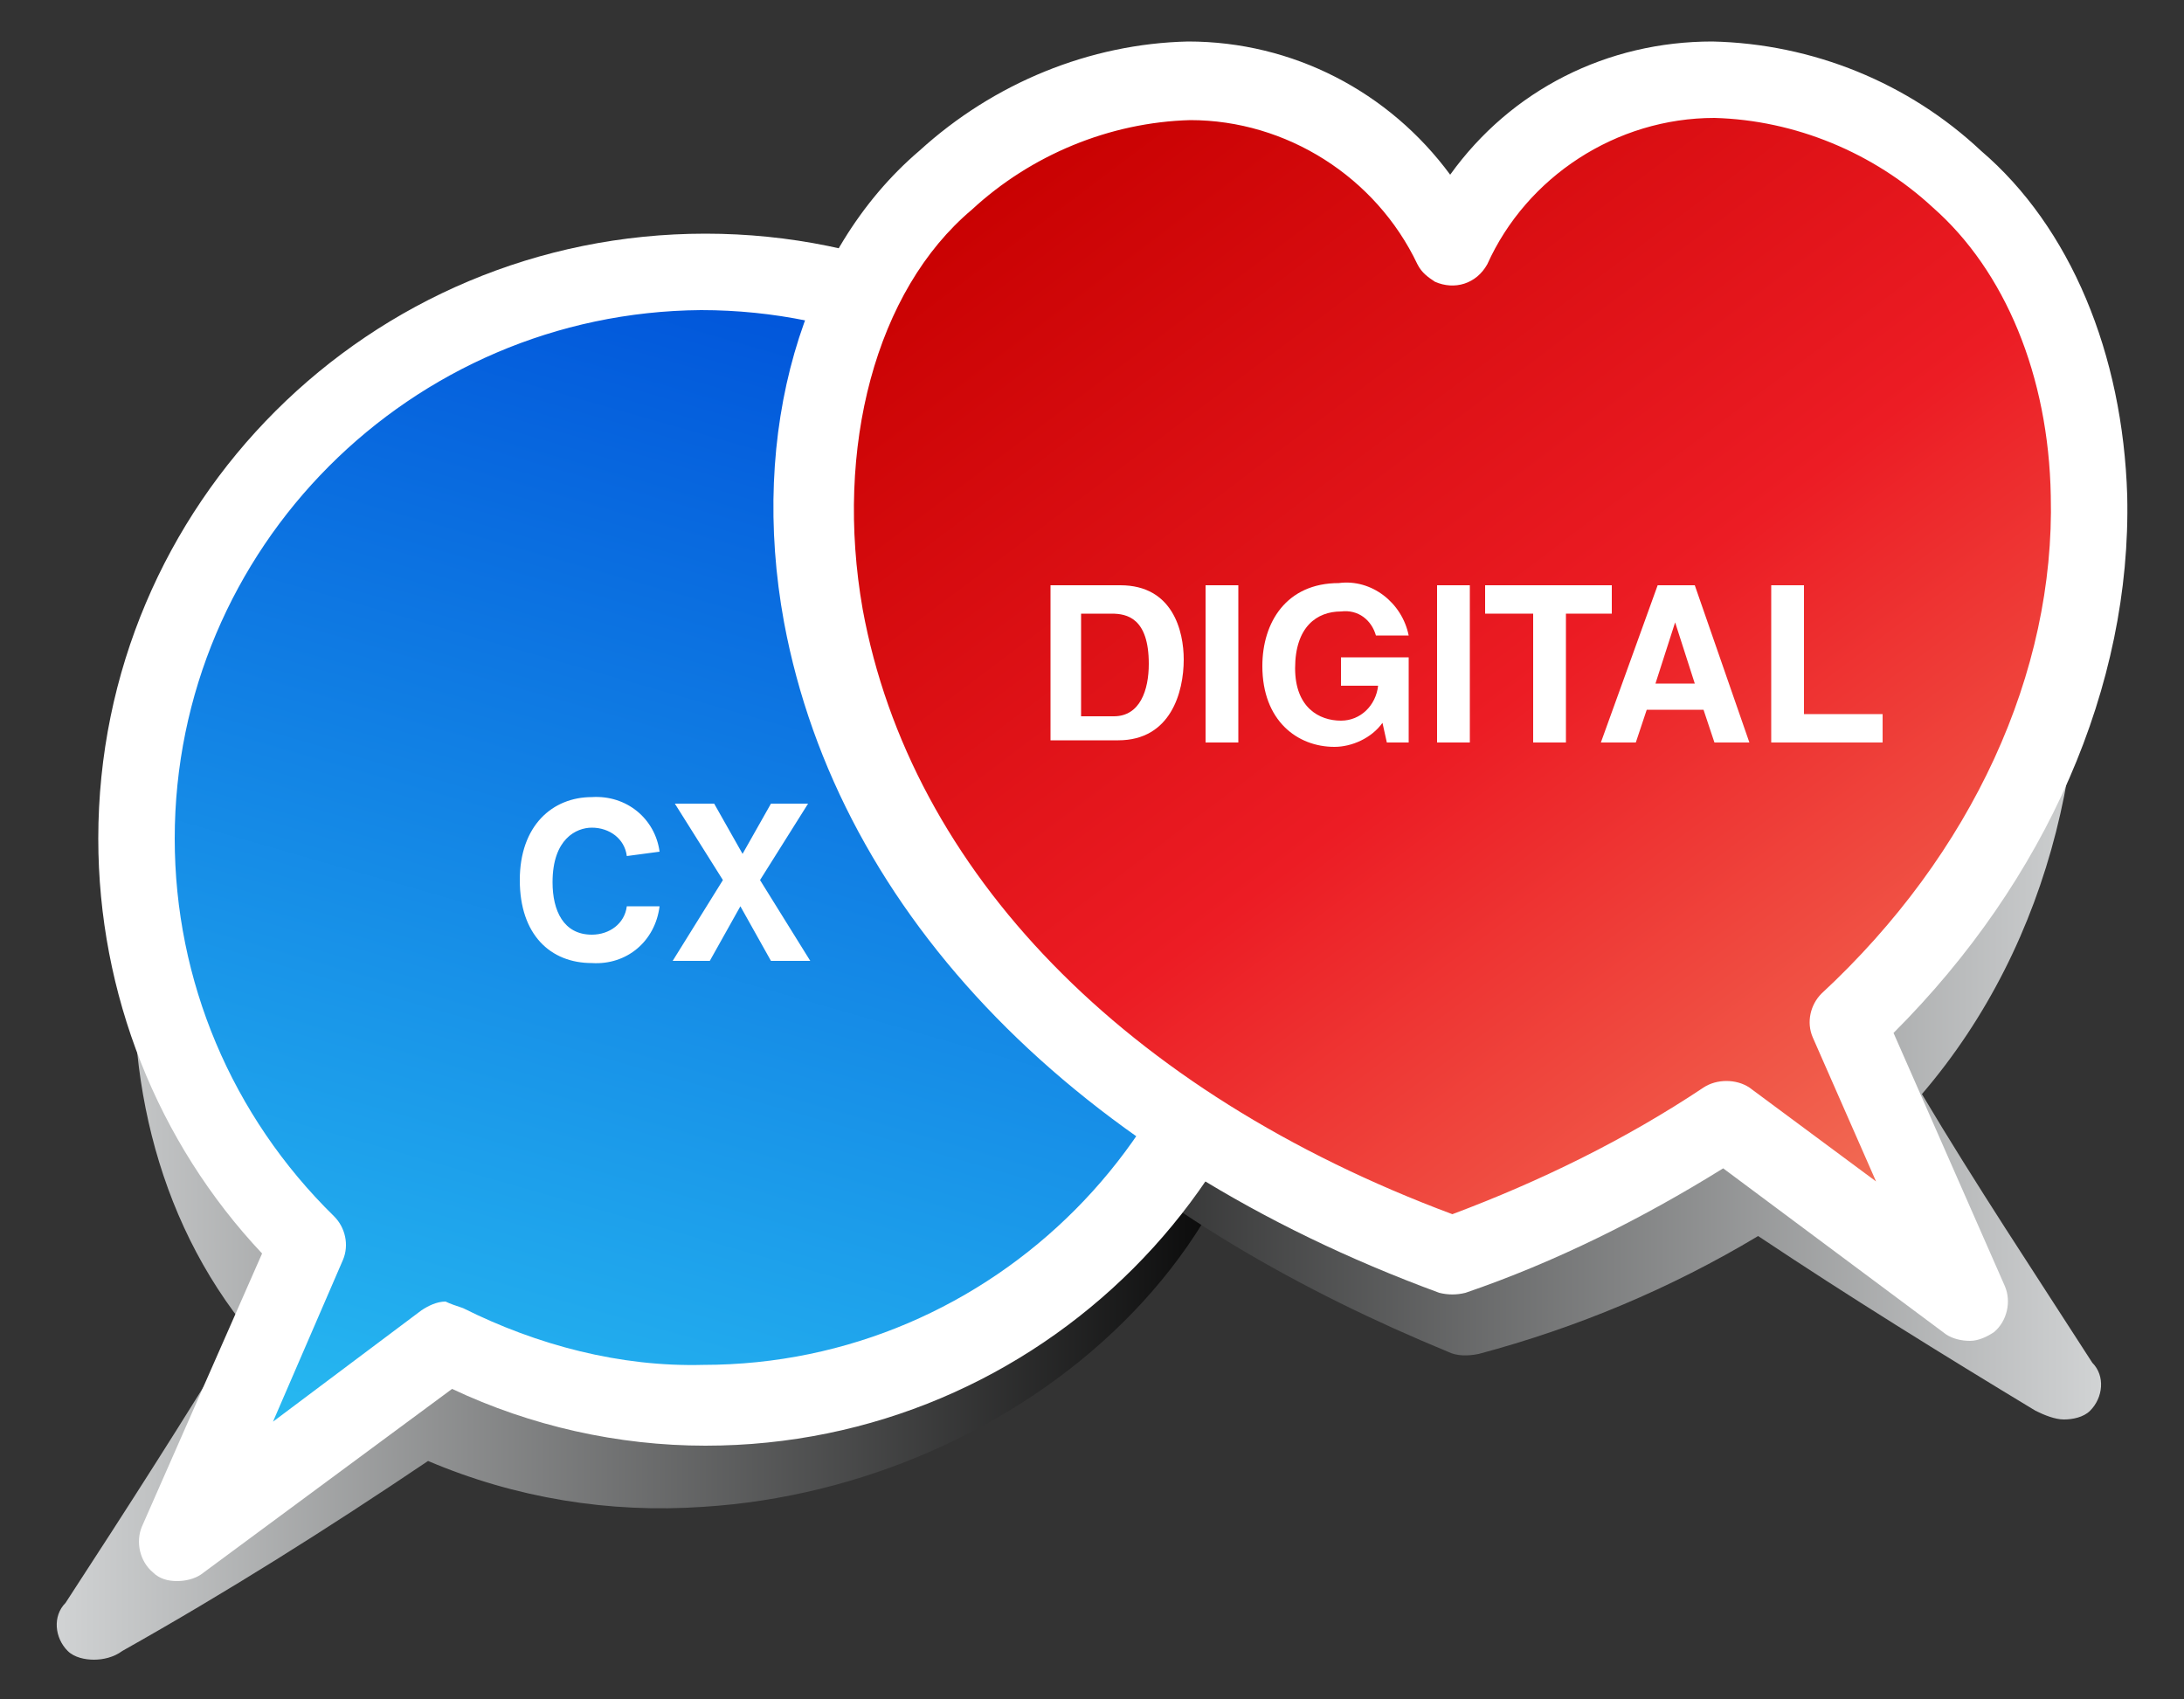 <?xml version="1.0" encoding="utf-8"?>
<!-- Generator: Adobe Illustrator 22.1.0, SVG Export Plug-In . SVG Version: 6.00 Build 0)  -->
<svg version="1.1" id="Layer_1" xmlns="http://www.w3.org/2000/svg" xmlns:xlink="http://www.w3.org/1999/xlink" x="0px" y="0px"
	 viewBox="0 0 100 77.8" style="enable-background:new 0 0 100 77.8;" xml:space="preserve">
<rect x="0" y="0" width="100" height="77.8" fill="#333333" stroke="none"/>
<style type="text/css">
	.st0{fill:url(#SVGID_1_);}
	.st1{fill:url(#SVGID_2_);}
	.st2{fill:url(#SVGID_3_);}
	.st3{fill:#FFFFFF;}
	.st4{fill:url(#SVGID_4_);}
</style>
<g>
	<g id="Layer_1_1_">
		<g>
			
				<linearGradient id="SVGID_1_" gradientUnits="userSpaceOnUse" x1="-2445.571" y1="34.843" x2="-2389.765" y2="34.843" gradientTransform="matrix(-1 0 0 -1 -2387.23 79.474)">
				<stop  offset="0" style="stop-color:#000000"/>
				<stop  offset="1" style="stop-color:#D1D3D4"/>
			</linearGradient>
			<path class="st0" d="M11.1,60.6c-4.3-5.5-5.6-12.6-4.7-19.5c1.7-12.5,11.1-28.9,25.7-27.7c13.3,1,23.9,15.4,25.9,27.8
				C60.5,56.6,46.6,68.1,32.2,69c-4.3,0.3-8.6-0.4-12.6-2.1c-4.6,3.1-9.2,6-14,8.7C5.2,75.9,4.7,76,4.3,76c-0.4,0-0.9-0.1-1.2-0.4
				c-0.6-0.6-0.7-1.6-0.1-2.2C5.8,69.1,8.5,64.9,11.1,60.6z"/>
		</g>
		<g>
			
				<linearGradient id="SVGID_2_" gradientUnits="userSpaceOnUse" x1="38.433" y1="45.415" x2="96.17" y2="45.415" gradientTransform="matrix(1 0 0 -1 0 79.474)">
				<stop  offset="0" style="stop-color:#000000"/>
				<stop  offset="1" style="stop-color:#D1D3D4"/>
			</linearGradient>
			<path class="st1" d="M88,50.1c6-7,8.1-16.5,6.8-25.5c-0.9-5.9-3-12.1-7.2-16.4c-3.3-3.4-7-5.2-10.6-5c-4.3,0.1-8,2.9-10.1,6.6
				c-2.5-3.8-6-5.8-10.1-5.3c-3.6,0.4-7.3,2.5-10.6,5.9c-5.1,5.5-7.9,12.7-7.7,20.2c0.2,16.1,14.7,25.9,27.8,31.3
				c0.4,0.2,0.9,0.2,1.4,0.1c4.5-1.2,8.8-3,12.8-5.4c4.2,2.8,8.4,5.4,12.7,8c0.4,0.2,0.9,0.4,1.3,0.4c0.4,0,0.9-0.1,1.2-0.4
				c0.6-0.6,0.7-1.6,0.1-2.2C93.1,58.2,90.5,54.3,88,50.1z"/>
		</g>
		
			<linearGradient id="SVGID_3_" gradientUnits="userSpaceOnUse" x1="-2409.051" y1="4.926" x2="-2426.561" y2="65.996" gradientTransform="matrix(-1 0 0 -1 -2387.23 79.474)">
			<stop  offset="0" style="stop-color:#2BC4F3"/>
			<stop  offset="1" style="stop-color:#0053DA"/>
		</linearGradient>
		<path class="st2" d="M14,57C3.7,47,3.5,30.5,13.5,20.2s26.5-10.5,36.8-0.5s10.5,26.5,0.5,36.8c-8,8.2-20.3,10.2-30.5,5L8.1,70.6
			L14,57z"/>
		<path class="st3" d="M7,72c-0.6-0.5-0.8-1.4-0.5-2.1l5.5-12.5c-4.8-5.1-7.5-11.9-7.5-19c0-15.3,12.4-27.7,27.8-27.7
			s27.7,12.4,27.7,27.8c0,15.3-12.4,27.7-27.7,27.7c-4,0-8-0.9-11.6-2.6L9.2,72.1c-0.3,0.2-0.7,0.3-1.1,0.3C7.7,72.4,7.3,72.3,7,72z
			 M21.2,59.9c3.4,1.7,7.2,2.7,11,2.6c13.3,0,24.1-10.9,24.1-24.2c0-13.3-10.9-24.1-24.2-24.1C18.8,14.3,8,25.1,8,38.4
			c0,6.5,2.6,12.7,7.3,17.3c0.5,0.5,0.7,1.3,0.4,2l-3.2,7.4l6.8-5.1c0.3-0.2,0.7-0.4,1.1-0.4C20.6,59.7,20.9,59.8,21.2,59.9z"/>
		
			<linearGradient id="SVGID_4_" gradientUnits="userSpaceOnUse" x1="92.016" y1="21.272" x2="50.297" y2="76.63" gradientTransform="matrix(1 0 0 -1 0 79.474)">
			<stop  offset="0" style="stop-color:#F37E5F"/>
			<stop  offset="0.5" style="stop-color:#EC1C24"/>
			<stop  offset="1" style="stop-color:#C70000"/>
		</linearGradient>
		<path class="st4" d="M84.6,46.8C99,33.3,98,15.2,89.7,8.2S71,2.6,66.5,11.4C62,2.6,51.7,1,43.3,8.2c-10.9,9.3-9.4,37.4,23.2,49.3
			c4.4-1.6,8.6-3.7,12.5-6.2l11.2,8.3L84.6,46.8z"/>
		<path class="st3" d="M90.2,61.4c-0.4,0-0.8-0.1-1.1-0.3l-10.2-7.6c-3.7,2.3-7.7,4.3-11.8,5.7c-0.4,0.1-0.8,0.1-1.2,0
			c-16.6-6.1-27.5-17.3-30-30.7c-1.6-8.7,0.8-17,6.2-21.6c3.4-3.1,7.8-4.9,12.3-5c4.8,0,9.2,2.3,12,6.1c2.8-3.9,7.2-6.1,12-6.1
			c4.6,0.1,9,1.9,12.3,5c4.1,3.5,6.5,9.3,6.7,15.8c0.2,8.7-3.7,17.6-10.7,24.6l5.1,11.6c0.3,0.7,0.1,1.6-0.5,2.1
			C91,61.2,90.6,61.4,90.2,61.4z M54.5,5.5c-3.7,0.1-7.3,1.6-10,4.1c-4.4,3.7-6.3,10.9-5,18.3c2.2,12,12,22.1,27,27.7
			c4-1.5,7.9-3.4,11.5-5.8c0.6-0.4,1.5-0.4,2.1,0l5.8,4.3l-2.9-6.6c-0.3-0.7-0.1-1.5,0.4-2c6.9-6.4,10.7-14.7,10.5-22.8
			c-0.1-5.5-2.1-10.3-5.4-13.2c-2.7-2.5-6.3-4-10-4.1c-4.5,0-8.6,2.7-10.4,6.7c-0.5,0.9-1.5,1.2-2.4,0.8c-0.3-0.2-0.6-0.4-0.8-0.8
			C63,8.1,58.9,5.5,54.5,5.5z"/>
		<path class="st3" d="M48.1,26.8h3.2c2.4,0,2.9,2.1,2.9,3.4c0,1.5-0.6,3.7-3,3.7h-3.1V26.8z M49.6,32.8H51c1.2,0,1.6-1.2,1.6-2.4
			c0-2.1-1-2.3-1.7-2.3h-1.4V32.8z"/>
		<path class="st3" d="M56.7,34h-1.5v-7.2h1.5V34z"/>
		<path class="st3" d="M61.5,30.1h3V34h-1l-0.2-0.9c-0.5,0.7-1.4,1.1-2.2,1.1c-1.7,0-3.3-1.2-3.3-3.7c0-2,1.1-3.8,3.5-3.8
			c1.5-0.2,2.9,0.9,3.2,2.4H63c-0.2-0.7-0.8-1.2-1.6-1.1c-1.1,0-2.1,0.7-2.1,2.6c0,1.8,1.1,2.4,2.1,2.4c0.9,0,1.6-0.7,1.7-1.6h-1.7
			V30.1z"/>
		<path class="st3" d="M67.3,34h-1.5v-7.2h1.5V34z"/>
		<path class="st3" d="M71.7,34h-1.5v-5.9H68v-1.3h5.8v1.3h-2.1V34z"/>
		<path class="st3" d="M74.9,34h-1.6l2.6-7.2h1.7l2.5,7.2h-1.6L78,32.5h-2.6L74.9,34z M75.8,31.3h1.8l-0.9-2.8l0,0L75.8,31.3z"/>
		<path class="st3" d="M82.6,32.7h3.6V34h-5.1v-7.2h1.5V32.7z"/>
		<path class="st3" d="M28.7,39.2c-0.1-0.8-0.8-1.3-1.6-1.3c-0.7,0-1.8,0.5-1.8,2.5c0,1.3,0.5,2.4,1.8,2.4c0.8,0,1.5-0.5,1.6-1.3
			h1.5c-0.2,1.6-1.5,2.7-3.1,2.6c-1.9,0-3.3-1.3-3.3-3.8s1.5-3.8,3.3-3.8c1.6-0.1,2.9,1,3.1,2.5L28.7,39.2z"/>
		<path class="st3" d="M37.1,44h-1.8l-1.4-2.5L32.5,44h-1.7l2.3-3.7l-2.2-3.5h1.8l1.3,2.3l1.3-2.3H37l-2.2,3.5L37.1,44z"/>
	</g>
</g>
</svg>
